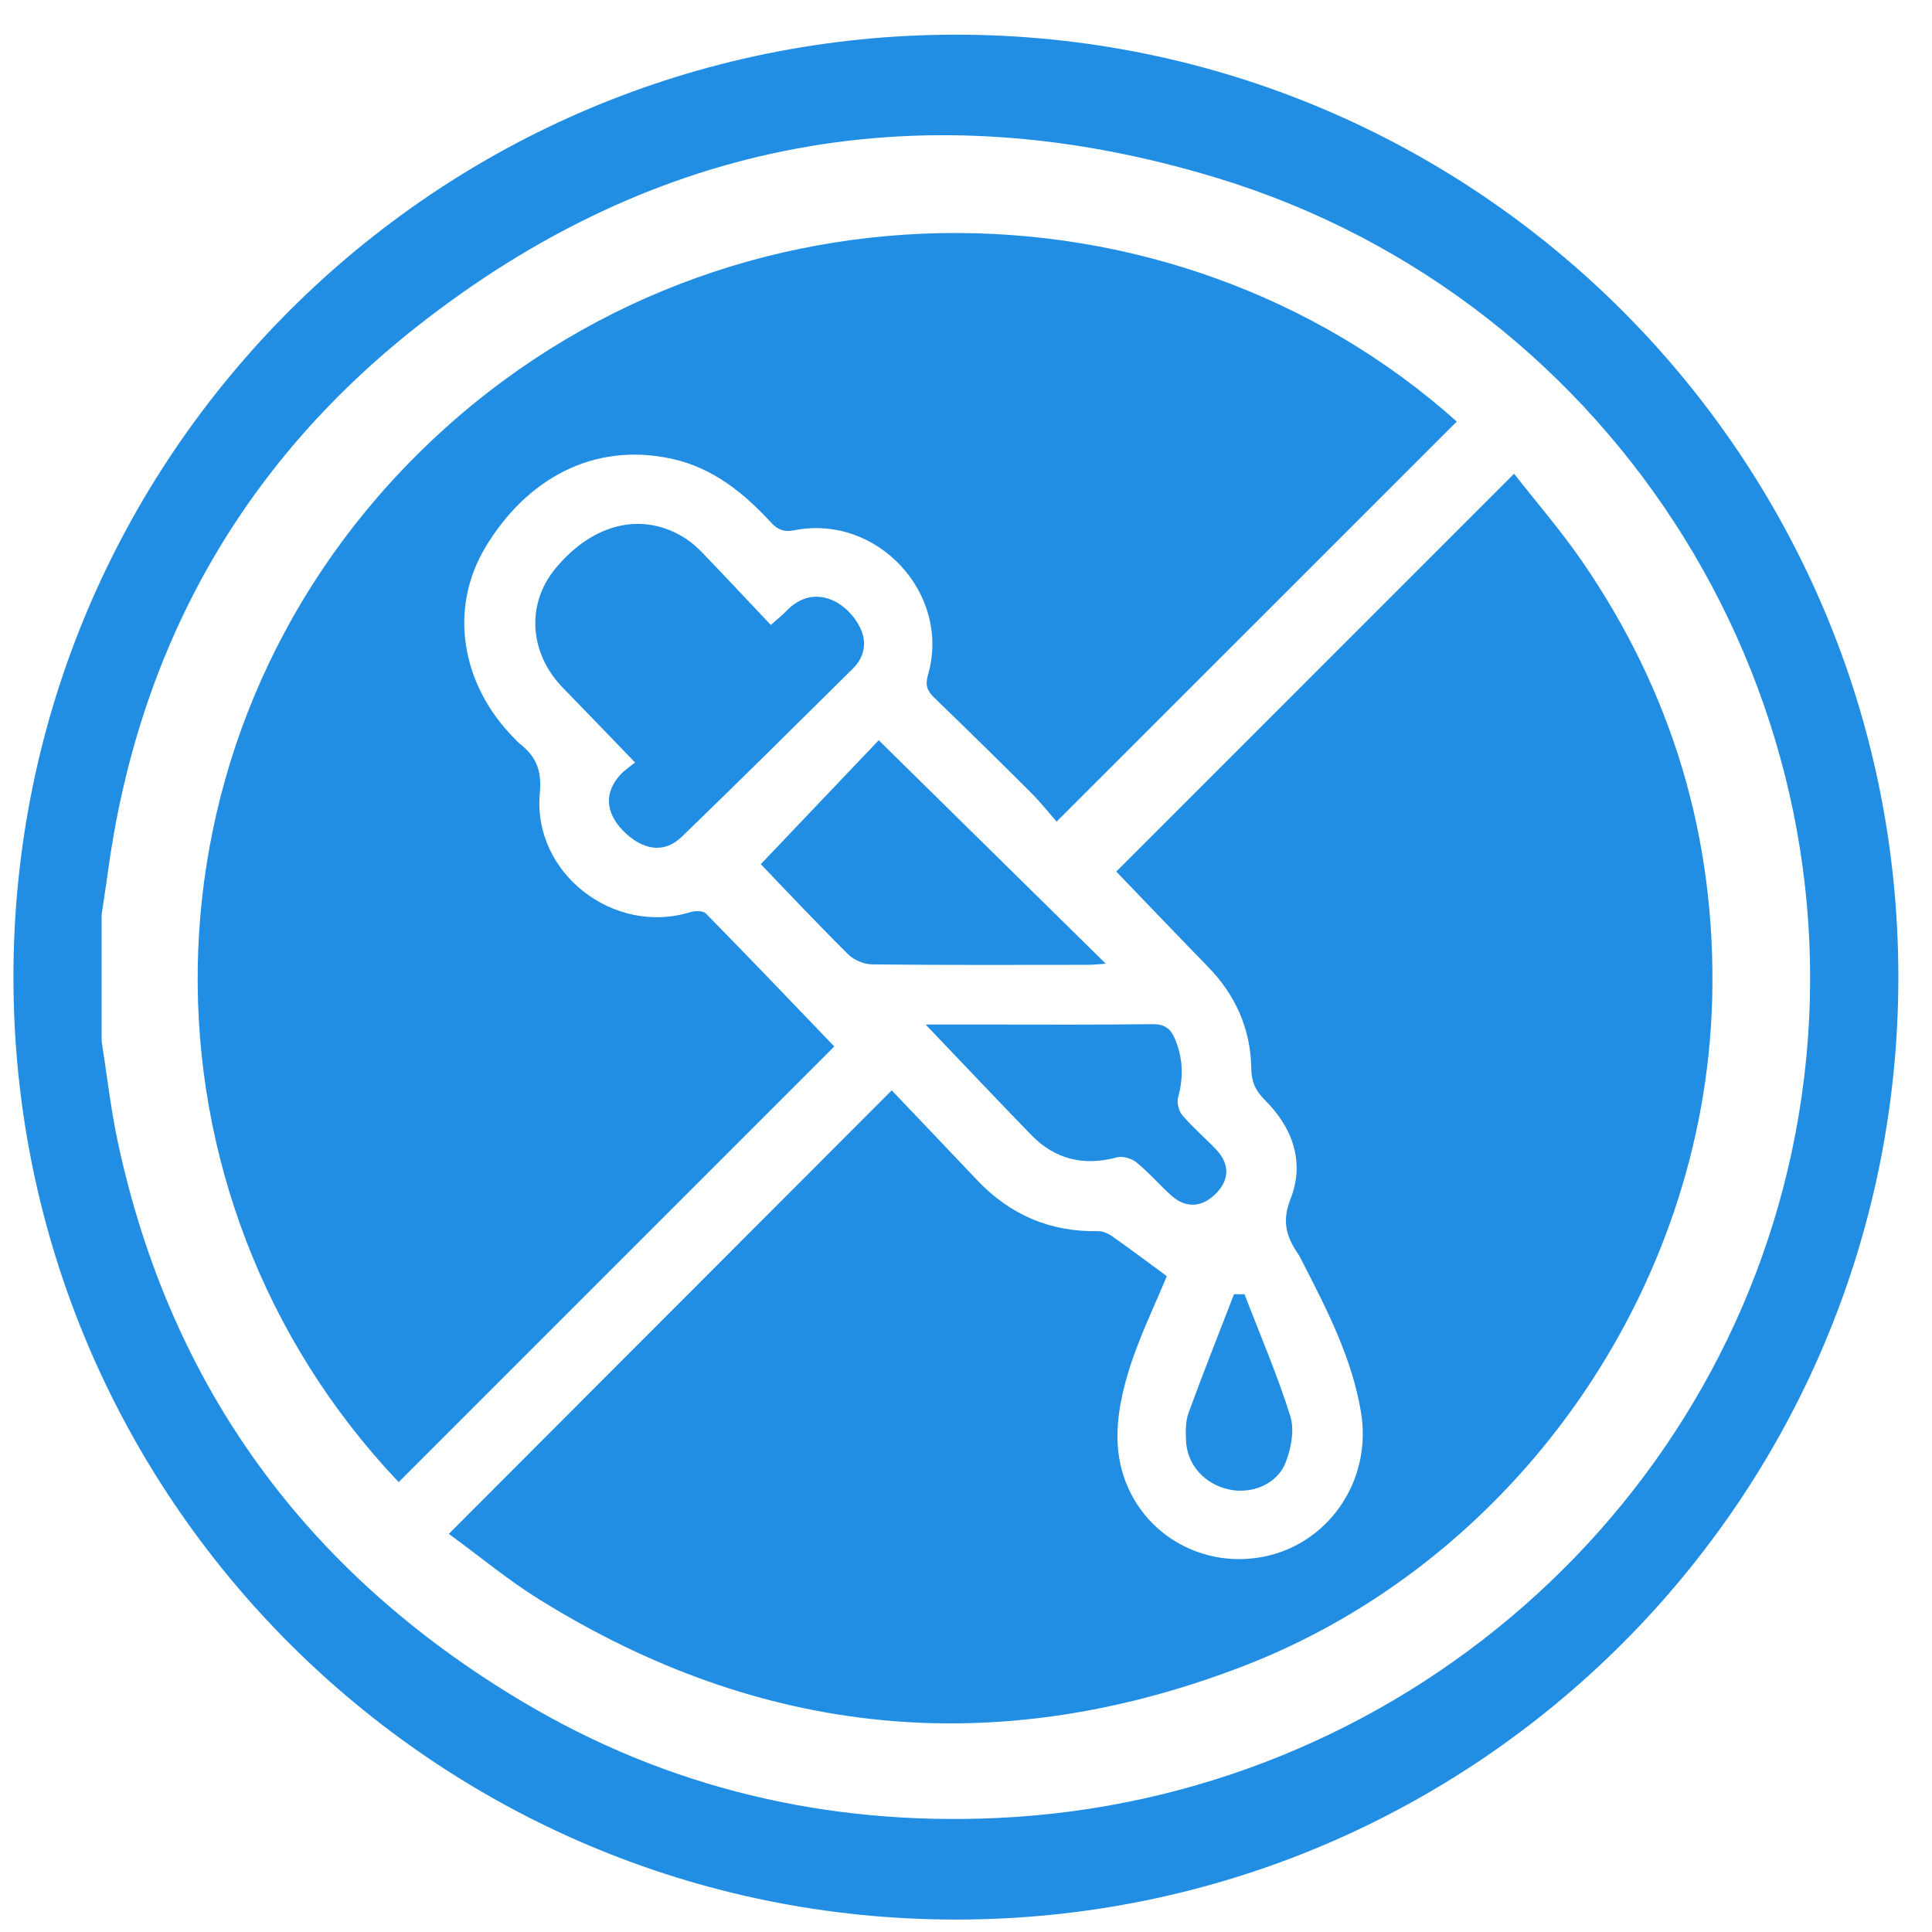 <svg width="41" height="41" viewBox="0 0 41 41" fill="none" xmlns="http://www.w3.org/2000/svg">
<path d="M13.167 16.438C13.263 16.335 13.385 16.256 13.477 16.181C12.941 15.626 12.445 15.109 11.946 14.597C11.23 13.861 11.162 12.823 11.785 12.067C12.588 11.091 13.654 10.846 14.558 11.434C14.685 11.517 14.801 11.621 14.907 11.731C15.388 12.232 15.863 12.739 16.358 13.263C16.528 13.111 16.612 13.046 16.684 12.97C17.27 12.349 17.996 12.773 18.262 13.34C18.402 13.638 18.343 13.948 18.1 14.188C16.893 15.383 15.688 16.578 14.467 17.759C14.095 18.119 13.637 18.05 13.222 17.628C12.845 17.243 12.821 16.814 13.167 16.438Z" fill="#228EE3"/>
<path d="M18.648 15.709C20.257 17.293 21.838 18.849 23.466 20.451C23.303 20.462 23.205 20.474 23.107 20.475C21.576 20.476 20.044 20.483 18.513 20.466C18.338 20.464 18.122 20.375 17.999 20.252C17.348 19.607 16.72 18.938 16.145 18.339C16.951 17.492 17.786 16.614 18.648 15.709Z" fill="#228EE3"/>
<path d="M17.705 22.208C14.664 25.248 11.564 28.349 8.46 31.453C2.68 25.357 2.743 15.736 8.84 9.661C15.077 3.447 24.883 3.545 30.915 8.946C28.111 11.75 25.304 14.556 22.423 17.436C22.276 17.267 22.086 17.029 21.873 16.815C21.196 16.14 20.515 15.471 19.827 14.807C19.677 14.662 19.629 14.542 19.694 14.319C20.189 12.602 18.617 10.905 16.858 11.253C16.645 11.296 16.508 11.246 16.366 11.092C15.782 10.46 15.133 9.93 14.26 9.737C12.594 9.37 11.169 10.166 10.3 11.616C9.517 12.923 9.787 14.531 10.913 15.667C10.955 15.71 10.994 15.755 11.04 15.791C11.381 16.061 11.501 16.353 11.456 16.836C11.299 18.527 13.023 19.857 14.641 19.359C14.744 19.327 14.918 19.322 14.978 19.384C15.903 20.325 16.814 21.28 17.705 22.208Z" fill="#228EE3"/>
<path d="M25.002 23.285C24.97 23.399 25.014 23.577 25.092 23.668C25.313 23.927 25.575 24.149 25.811 24.397C26.093 24.695 26.093 25.02 25.826 25.306C25.53 25.623 25.174 25.655 24.86 25.374C24.606 25.146 24.382 24.883 24.119 24.669C24.016 24.584 23.826 24.528 23.703 24.561C23.001 24.75 22.393 24.607 21.888 24.089C21.133 23.312 20.391 22.524 19.643 21.742H20.849C22.05 21.742 23.252 21.75 24.453 21.734C24.709 21.731 24.839 21.822 24.933 22.043C25.105 22.452 25.119 22.858 25.002 23.285Z" fill="#228EE3"/>
<path d="M25.223 29.983C25.531 29.139 25.864 28.304 26.187 27.466C26.262 27.466 26.336 27.465 26.41 27.465C26.741 28.326 27.107 29.175 27.383 30.053C27.474 30.346 27.401 30.738 27.283 31.037C27.1 31.503 26.557 31.715 26.076 31.608C25.56 31.493 25.192 31.085 25.169 30.575C25.161 30.378 25.157 30.163 25.223 29.983Z" fill="#228EE3"/>
<path d="M20.286 0.736C9.239 0.736 0.285 9.69 0.285 20.735C0.285 31.781 9.239 40.736 20.286 40.736C31.332 40.736 40.286 31.782 40.286 20.735C40.286 9.689 31.331 0.736 20.286 0.736ZM21.154 38.581C17.554 38.744 14.166 37.951 11.068 36.1C6.524 33.386 3.624 29.453 2.504 24.253C2.351 23.542 2.27 22.815 2.157 22.095V19.405C2.199 19.115 2.247 18.826 2.285 18.536C2.925 13.802 5.094 9.893 8.826 6.947C13.909 2.934 19.645 1.895 25.828 3.777C34.346 6.37 39.631 14.927 38.173 23.658C36.79 31.946 29.669 38.193 21.154 38.581Z" fill="#228EE3"/>
<path d="M33.571 11.907C35.496 14.703 36.422 17.81 36.335 21.203C36.175 27.421 32.122 33.179 26.308 35.388C21.13 37.355 16.159 36.873 11.447 33.944C10.79 33.538 10.192 33.038 9.524 32.551C12.668 29.403 15.758 26.308 18.924 23.139C19.554 23.8 20.147 24.422 20.738 25.046C21.434 25.779 22.281 26.145 23.296 26.127C23.4 26.125 23.52 26.177 23.607 26.239C23.997 26.513 24.376 26.799 24.761 27.082C24.501 27.716 24.159 28.407 23.94 29.134C23.779 29.664 23.671 30.254 23.731 30.796C23.899 32.291 25.251 33.277 26.701 33.056C28.151 32.834 29.13 31.451 28.882 29.968C28.689 28.81 28.155 27.784 27.628 26.756C27.601 26.704 27.575 26.65 27.542 26.602C27.298 26.241 27.2 25.919 27.387 25.443C27.694 24.667 27.434 23.932 26.843 23.345C26.646 23.149 26.558 22.959 26.554 22.672C26.541 21.836 26.22 21.116 25.634 20.515C24.975 19.839 24.324 19.156 23.689 18.496L32.131 10.053C32.599 10.652 33.121 11.254 33.571 11.907Z" fill="#228EE3"/>
</svg>
